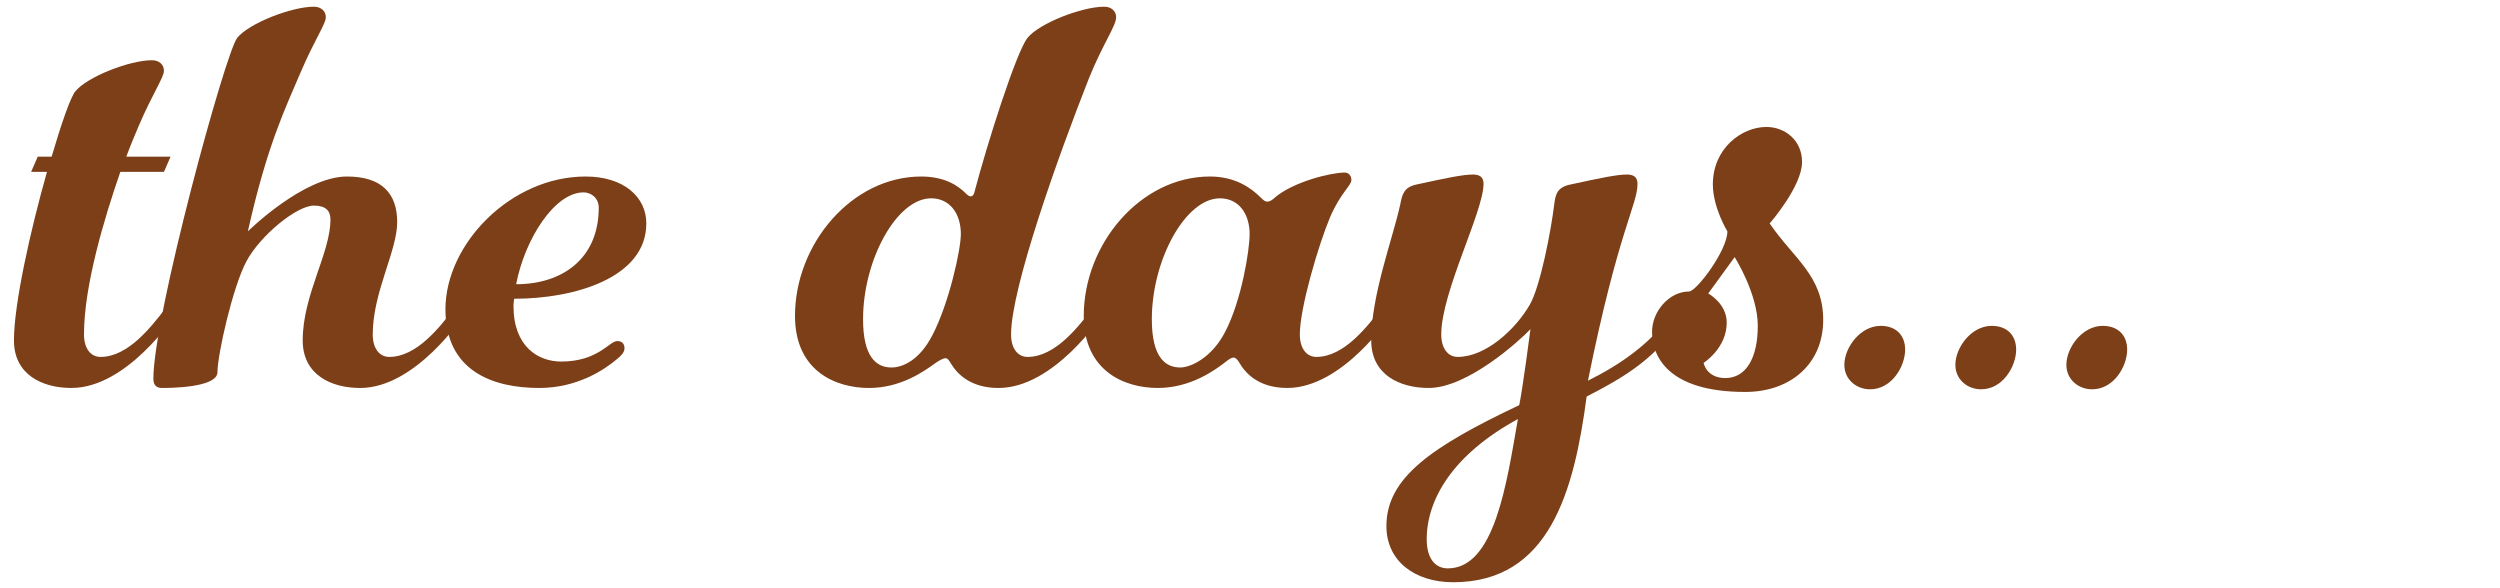<?xml version="1.0" encoding="utf-8"?>
<!-- Generator: Adobe Illustrator 15.1.0, SVG Export Plug-In . SVG Version: 6.00 Build 0)  -->
<!DOCTYPE svg PUBLIC "-//W3C//DTD SVG 1.1//EN" "http://www.w3.org/Graphics/SVG/1.1/DTD/svg11.dtd">
<svg version="1.1" id="Layer_1" xmlns="http://www.w3.org/2000/svg" xmlns:xlink="http://www.w3.org/1999/xlink" x="0px" y="0px"
	 width="438.861px" height="103.211px" viewBox="0 0 438.861 103.211" enable-background="new 0 0 438.861 103.211"
	 xml:space="preserve">
<path fill="#7C3F18" d="M6.623,27.507H9.06c1.74-5.914,3.363-10.555,4.176-11.482c2.088-2.553,9.512-5.453,13.455-5.453
	c1.16,0,2.088,0.697,2.088,1.857s-1.972,3.943-4.408,9.627c-0.579,1.393-1.391,3.248-2.203,5.451h7.771l-1.16,2.668h-7.655
	c-2.899,8.354-6.38,20.068-6.38,28.537c0,2.436,1.16,3.943,2.9,3.943c4.871,0,8.932-5.336,11.367-8.469l1.624,1.277
	c0,0-8.353,12.643-18.096,12.643c-5.104,0-10.092-2.32-10.092-8.352c0-6.379,2.899-19.371,5.8-29.58H5.464L6.623,27.507z"/>
<path fill="#7C3F18" d="M79.702,54.187l1.623,1.277c0,0-8.352,12.643-18.096,12.643c-5.104,0-10.092-2.32-10.092-8.352
	c0-8.004,4.872-15.311,4.872-21.227c0-1.508-0.812-2.438-2.899-2.438c-3.016,0-9.396,5.221-11.832,9.744s-5.104,16.473-5.104,19.488
	c0,2.783-8.584,2.783-9.744,2.783c-0.928,0-1.508-0.463-1.508-1.623c0-10.904,12.644-57.303,14.731-59.855
	c2.088-2.551,9.512-5.451,13.456-5.451c1.16,0,2.088,0.695,2.088,1.855s-1.973,3.943-4.408,9.627
	c-2.668,6.266-5.916,12.877-9.279,27.957c0,0,9.743-9.629,17.399-9.629c6.032,0,8.815,2.9,8.815,8.004s-4.292,12.297-4.292,19.721
	c0,2.436,1.16,3.943,2.9,3.943C73.206,62.655,77.266,57.319,79.702,54.187z"/>
<path fill="#7C3F18" d="M98.493,63.468c6.496,0,8.469-3.598,9.86-3.598c0.696,0,1.276,0.35,1.276,1.277
	c0,0.695-0.58,1.275-1.276,1.855c-2.319,1.973-7.076,5.104-13.688,5.104c-8.235,0-16.471-3.016-16.471-13.803
	c0-11.484,11.483-23.316,24.592-23.316c6.727,0,10.672,3.596,10.672,8.236c0,9.512-12.528,13.223-23.2,13.223
	c0,0-0.116,0.697-0.116,1.277C90.142,60.915,94.55,63.468,98.493,63.468z M102.438,33.772c-5.104,0-10.323,8.234-11.831,16.123
	c8.004,0,14.499-4.408,14.499-13.455C105.105,34.815,103.829,33.772,102.438,33.772z"/>
<path fill="#7C3F18" d="M191.757,54.187l1.623,1.277c0,0-8.352,12.643-18.096,12.643c-4.987,0-7.308-2.551-8.352-4.291
	c-0.348-0.58-0.58-0.928-0.928-0.928c-0.464,0-1.044,0.348-1.74,0.811c-2.088,1.508-6.147,4.408-11.715,4.408
	c-5.916,0-12.992-3.016-12.992-12.643c0-12.645,9.976-24.477,22.155-24.477c4.176,0,6.496,1.625,7.888,3.016
	c0.348,0.35,0.58,0.465,0.812,0.465c0.348,0,0.58-0.348,0.695-0.928c2.204-8.352,7.309-24.477,9.28-26.912
	c2.088-2.551,9.512-5.451,13.456-5.451c1.159,0,2.088,0.695,2.088,1.855c0,1.508-2.32,4.641-4.756,10.672
	c-5.453,13.803-13.688,36.887-13.688,45.008c0,2.436,1.16,3.943,2.9,3.943C185.261,62.655,189.32,57.319,191.757,54.187z
	 M163.452,34.815c-6.031,0-11.947,10.787-11.947,21.229c0,6.611,2.32,8.467,4.988,8.467c1.855,0,4.871-1.16,7.191-5.684
	c2.9-5.568,4.988-14.963,4.988-17.748C168.673,37.599,166.817,34.815,163.452,34.815z"/>
<path fill="#7C3F18" d="M237.228,31.567c0,1.045-1.855,2.205-3.712,6.496c-1.972,4.641-5.336,15.893-5.336,20.648
	c0,2.436,1.16,3.943,2.9,3.943c4.872,0,8.932-5.336,11.368-8.469l1.623,1.277c0,0-8.352,12.643-18.096,12.643
	c-5.104,0-7.424-2.668-8.467-4.523c-0.349-0.58-0.697-0.812-0.929-0.812s-0.58,0.117-1.044,0.465
	c-2.204,1.74-6.496,4.871-12.295,4.871c-5.916,0-12.992-3.016-12.992-12.643c0-12.645,9.976-24.477,22.155-24.477
	c4.407,0,7.192,1.973,8.932,3.713c0.58,0.58,0.812,0.695,1.16,0.695s0.812-0.232,1.276-0.695c3.248-2.785,9.859-4.408,12.295-4.408
	C236.764,30.292,237.228,30.872,237.228,31.567z M214.144,34.815c-6.031,0-11.947,10.787-11.947,21.229
	c0,6.611,2.32,8.467,4.988,8.467c1.855,0,5.568-1.74,7.888-6.264c2.899-5.568,4.292-14.383,4.292-17.168
	C219.364,37.599,217.509,34.815,214.144,34.815z"/>
<path fill="#7C3F18" d="M295.808,55.464c-5.221,7.307-9.628,10.207-17.283,14.15c-2.205,16.588-6.496,32.596-23.432,32.596
	c-6.729,0-11.717-3.711-11.717-9.859c0-8.469,7.889-13.92,23.316-21.229c0.58-2.668,1.972-13.34,1.972-13.34
	c-1.856,1.973-11.02,10.324-17.864,10.324c-5.104,0-10.092-2.32-10.092-8.352c0-8.004,3.828-17.979,5.104-23.895
	c0.349-1.857,0.696-3.018,2.899-3.48c5.336-1.16,8.121-1.74,9.86-1.74c1.044,0,1.856,0.348,1.856,1.625
	c0,4.871-7.424,19.023-7.424,26.447c0,2.436,1.16,3.943,2.899,3.943c4.872,0,10.092-4.756,12.644-9.164
	c1.855-3.248,3.712-12.875,4.292-17.631c0.231-1.857,0.58-3.018,2.899-3.48c5.336-1.16,8.121-1.74,9.86-1.74
	c1.044,0,1.856,0.348,1.856,1.625c0,3.711-3.364,8.119-8.7,34.566c5.8-2.9,11.252-6.611,15.428-12.645L295.808,55.464z
	 M250.452,94.671c0,3.248,1.393,5.104,3.713,5.104c8.235,0,10.323-14.965,12.295-26.215
	C254.977,79.823,250.452,87.71,250.452,94.671z"/>
<path fill="#7C3F18" d="M306.364,68.804c-13.572,0-16.355-6.266-16.355-10.557c0-3.596,3.016-7.076,6.496-7.076
	c1.275,0,6.728-7.191,6.728-10.555c0,0-2.552-4.176-2.552-8.236c0-6.381,5.104-10.092,9.396-10.092c3.248,0,6.264,2.32,6.264,6.148
	c0,4.291-5.684,10.787-5.684,10.787c4.176,6.148,9.396,9.164,9.396,16.936S314.252,68.804,306.364,68.804z M299.868,51.519
	c0,0,3.248,1.74,3.248,5.105c0,4.523-4.06,7.074-4.06,7.074s0.464,2.668,3.827,2.668c3.597,0,5.685-3.479,5.685-9.164
	c0-5.684-4.06-12.062-4.06-12.062L299.868,51.519z"/>
<path fill="#7C3F18" d="M330.145,57.202c2.668,0,4.292,1.625,4.292,4.178c0,2.898-2.32,6.959-6.148,6.959
	c-2.436,0-4.523-1.74-4.523-4.291C323.765,61.03,326.548,57.202,330.145,57.202z"/>
<path fill="#7C3F18" d="M349.633,57.202c2.668,0,4.292,1.625,4.292,4.178c0,2.898-2.32,6.959-6.148,6.959
	c-2.436,0-4.523-1.74-4.523-4.291C343.253,61.03,346.037,57.202,349.633,57.202z"/>
<path fill="#7C3F18" d="M369.12,57.202c2.668,0,4.292,1.625,4.292,4.178c0,2.898-2.319,6.959-6.147,6.959
	c-2.437,0-4.524-1.74-4.524-4.291C362.74,61.03,365.524,57.202,369.12,57.202z"/>
</svg>
